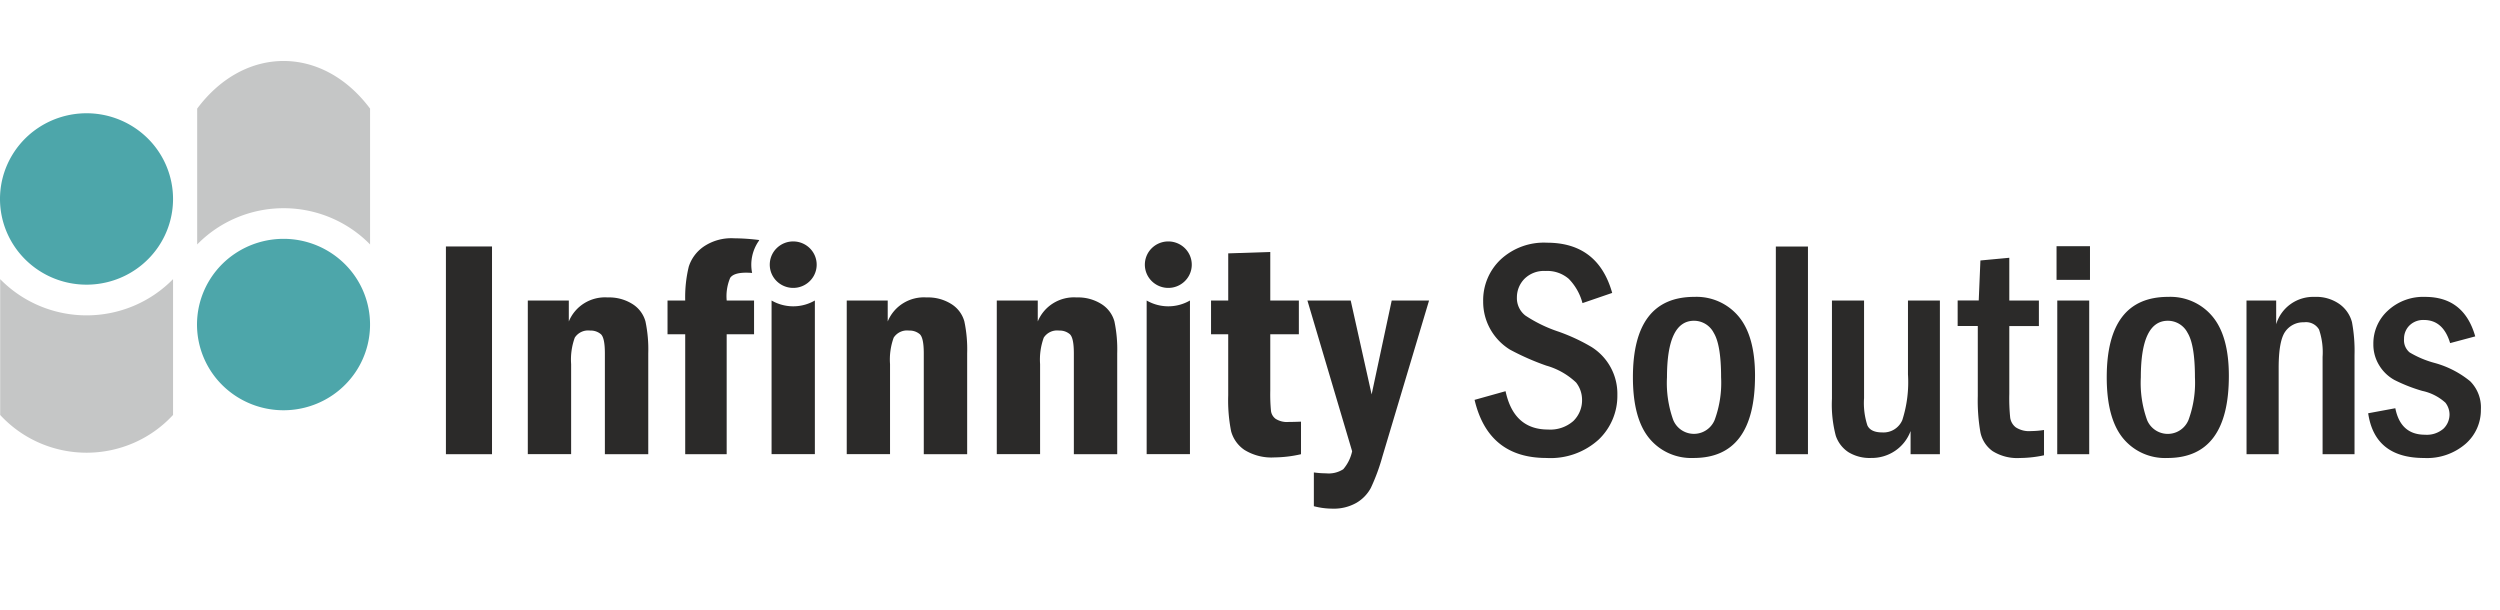 <svg width="164" height="40" fill="none" xmlns="http://www.w3.org/2000/svg"><path d="M85.766 19.713h2.84l1.373 6.16 1.317-6.16h2.45l-3.062 10.24a12.928 12.928 0 01-.757 2.055 2.51 2.51 0 01-.939.974 2.993 2.993 0 01-1.588.385 4.82 4.82 0 01-1.211-.16v-2.215c.263.037.528.057.794.058.398.042.8-.053 1.135-.269.29-.338.49-.744.582-1.178l-2.934-9.89zm-5.194-3.092l2.758-.092v3.186h1.875v2.214H83.33v3.704c-.01.444.006.889.048 1.332a.764.764 0 00.303.51c.257.16.559.232.86.205.217 0 .485-.007.805-.02v2.136a8.055 8.055 0 01-1.73.21 3.377 3.377 0 01-1.978-.49 2.166 2.166 0 01-.877-1.226 10.352 10.352 0 01-.19-2.348V21.93h-1.127v-2.214h1.128V16.62zm-15.185 3.092h2.69v1.376a2.54 2.54 0 011.017-1.198 2.58 2.58 0 011.534-.379 2.861 2.861 0 011.647.447c.408.262.705.665.832 1.13.143.69.204 1.395.182 2.099v6.606h-2.844v-6.606c0-.682-.086-1.098-.262-1.263a1.019 1.019 0 00-.704-.239 1.04 1.04 0 00-1.008.463 4.216 4.216 0 00-.241 1.734v5.91h-2.841v-10.08h-.002zm-9.843 0h2.69v1.376a2.54 2.54 0 011.016-1.198 2.578 2.578 0 011.534-.379 2.86 2.86 0 011.647.447c.409.262.705.665.832 1.13.144.69.205 1.395.183 2.099v6.606H60.6v-6.606c0-.682-.086-1.098-.26-1.263a1.02 1.02 0 00-.706-.239 1.04 1.04 0 00-1.008.463 4.214 4.214 0 00-.24 1.734v5.91h-2.84v-10.08h-.002zm-20.92 0h2.69v1.376a2.541 2.541 0 011.017-1.198 2.578 2.578 0 011.533-.379 2.861 2.861 0 011.648.447c.408.262.704.665.831 1.13a8.91 8.91 0 01.183 2.099v6.606H39.68v-6.606c0-.682-.085-1.098-.26-1.263a1.02 1.02 0 00-.706-.239 1.04 1.04 0 00-1.008.463 4.211 4.211 0 00-.24 1.734v5.91h-2.842v-10.08zm-5.372-3.543h3.024v13.624h-3.024V16.17z" fill="#2B2A29"/><path fill-rule="evenodd" clip-rule="evenodd" d="M76.641 15.838c.304 0 .602.09.855.257s.45.405.567.684a1.511 1.511 0 01-.334 1.66 1.544 1.544 0 01-1.677.331 1.536 1.536 0 01-.69-.561 1.514 1.514 0 01.191-1.925c.289-.286.68-.446 1.088-.446z" fill="#2B2A29"/><path d="M50.615 19.713a2.837 2.837 0 002.84 0v10.08h-2.84v-10.08z" fill="#2B2A29"/><path fill-rule="evenodd" clip-rule="evenodd" d="M52.035 15.838c.305 0 .602.09.855.257s.45.405.567.684a1.511 1.511 0 01-.334 1.66 1.543 1.543 0 01-1.676.331 1.535 1.535 0 01-.691-.561 1.514 1.514 0 01.191-1.925 1.54 1.54 0 011.088-.446z" fill="#2B2A29"/><path d="M75.22 19.713a2.838 2.838 0 002.841 0v10.08h-2.84v-10.08zm-27.55.001h1.796v2.214H47.67v7.867h-2.72v-7.867h-1.16v-2.214h1.16a8.466 8.466 0 01.234-2.225c.168-.524.504-.98.957-1.298a3.23 3.23 0 012.005-.559c.552.004 1.105.042 1.653.113l-.003.034a2.72 2.72 0 00-.457 2.125h-.011a5.026 5.026 0 00-.389-.016c-.543 0-.89.116-1.041.344a3.101 3.101 0 00-.227 1.483v-.001zm58.088-.498l-1.947.668a3.585 3.585 0 00-.901-1.593 2.159 2.159 0 00-1.527-.515 1.81 1.81 0 00-1.386.522 1.73 1.73 0 00-.488 1.203 1.449 1.449 0 00.55 1.195c.679.45 1.416.808 2.191 1.063.75.265 1.473.601 2.157 1.006a3.62 3.62 0 011.692 3.144 3.958 3.958 0 01-1.225 2.926 4.688 4.688 0 01-3.428 1.208c-2.542 0-4.113-1.27-4.714-3.812l2.033-.569c.358 1.676 1.285 2.514 2.782 2.515a2.286 2.286 0 001.668-.562 1.897 1.897 0 00.568-1.395 1.834 1.834 0 00-.392-1.128 4.7 4.7 0 00-1.953-1.107 16.504 16.504 0 01-2.385-1.05 3.712 3.712 0 01-1.297-1.358 3.668 3.668 0 01-.46-1.813 3.678 3.678 0 011.142-2.736 4.167 4.167 0 013.04-1.107c2.236 0 3.663 1.098 4.282 3.295h-.002zm9.371 5.437c0 3.595-1.344 5.391-4.031 5.39a3.582 3.582 0 01-1.615-.307 3.545 3.545 0 01-1.301-.995c-.709-.869-1.063-2.198-1.063-3.99 0-3.518 1.344-5.277 4.031-5.276a3.6 3.6 0 012.907 1.288c.715.858 1.073 2.155 1.073 3.89h-.001zm-2.225.1c0-1.418-.161-2.39-.482-2.917a1.455 1.455 0 00-1.294-.794c-1.182 0-1.774 1.237-1.774 3.71a7.17 7.17 0 00.413 2.807 1.469 1.469 0 002.717-.017 7.072 7.072 0 00.42-2.79zm3.591-8.582h2.107v13.623h-2.107V16.171zm3.68 3.543h2.107v6.407a4.715 4.715 0 00.222 1.793c.148.303.471.453.977.453a1.338 1.338 0 001.31-.807c.31-.968.436-1.983.372-2.996v-4.85h2.094v10.08h-1.923v-1.517a2.682 2.682 0 01-1.009 1.293 2.727 2.727 0 01-1.581.472 2.662 2.662 0 01-1.485-.378 2.09 2.09 0 01-.832-1.08 8.008 8.008 0 01-.251-2.422v-6.448h-.001zm9.74-2.627l1.895-.177v2.804h1.941v1.676h-1.941v4.452c-.013.521.007 1.042.059 1.56a.976.976 0 00.364.63 1.6 1.6 0 001.008.246c.284-.003.566-.026.846-.071v1.66a7.648 7.648 0 01-1.572.177 3.037 3.037 0 01-1.805-.454 2.007 2.007 0 01-.795-1.233 12.036 12.036 0 01-.172-2.374v-4.596h-1.321V19.71h1.383l.11-2.624zm7.188 1.271h-2.194v-2.207h2.194v2.207zm-2.146 1.356h2.095v10.08h-2.098l.003-10.08zm11.256 4.94c0 3.594-1.344 5.39-4.031 5.39a3.58 3.58 0 01-1.615-.307 3.547 3.547 0 01-1.302-.995c-.708-.87-1.063-2.199-1.063-3.99 0-3.519 1.344-5.278 4.032-5.277a3.603 3.603 0 011.606.306c.504.223.949.56 1.3.982.715.859 1.073 2.156 1.073 3.89zm-2.225.099c0-1.418-.161-2.39-.482-2.917a1.452 1.452 0 00-1.293-.794c-1.183 0-1.775 1.237-1.775 3.71a7.19 7.19 0 00.413 2.808 1.468 1.468 0 002.717-.017 7.09 7.09 0 00.42-2.79zm3.382-5.039h1.947v1.557c.16-.533.493-.999.949-1.324a2.554 2.554 0 011.569-.471 2.643 2.643 0 011.657.487c.393.29.675.703.798 1.172.132.713.188 1.438.167 2.163v6.497h-2.095v-6.387a4.602 4.602 0 00-.234-1.792.988.988 0 00-.986-.473 1.437 1.437 0 00-1.225.603c-.292.403-.438 1.204-.437 2.402v5.648h-2.107l-.003-10.082zm15.003 2.354l-1.645.44c-.302-1.012-.877-1.518-1.723-1.517a1.28 1.28 0 00-.942.358 1.217 1.217 0 00-.358.89 1.036 1.036 0 00.364.878 6.44 6.44 0 001.664.698c.845.234 1.631.64 2.308 1.193a2.426 2.426 0 01.705 1.853 2.937 2.937 0 01-1.008 2.259 3.864 3.864 0 01-2.72.924c-2.157 0-3.379-.978-3.666-2.934l1.781-.33c.231 1.159.878 1.738 1.947 1.738a1.664 1.664 0 001.214-.399 1.297 1.297 0 00.395-.95 1.275 1.275 0 00-.271-.754 3.28 3.28 0 00-1.52-.773c-.624-.18-1.23-.418-1.81-.709a2.676 2.676 0 01-1.003-.953 2.597 2.597 0 01-.393-1.41 2.909 2.909 0 01.95-2.191 3.405 3.405 0 012.449-.903c1.7 0 2.795.864 3.285 2.593h-.003z" fill="#2B2A29"/><path fill-rule="evenodd" clip-rule="evenodd" d="M11.352 18.31v8.911a7.683 7.683 0 01-2.572 1.83 7.747 7.747 0 01-6.197 0 7.683 7.683 0 01-2.572-1.83v-8.91a7.905 7.905 0 002.592 1.758 7.968 7.968 0 006.157 0 7.905 7.905 0 002.592-1.758zm1.583-2.275v-8.91c3.11-4.17 8.231-4.162 11.342 0v8.91a7.906 7.906 0 00-2.592-1.758 7.967 7.967 0 00-6.157 0 7.905 7.905 0 00-2.592 1.758h-.001z" fill="#C5C6C6"/><path fill-rule="evenodd" clip-rule="evenodd" d="M5.676 7.43c-1.123 0-2.22.33-3.154.948A5.634 5.634 0 00.432 10.9a5.573 5.573 0 00-.323 3.248c.22 1.09.76 2.093 1.554 2.879a5.693 5.693 0 002.906 1.539 5.727 5.727 0 003.28-.32 5.665 5.665 0 002.547-2.071 5.585 5.585 0 00.956-3.124A5.597 5.597 0 009.69 9.077 5.705 5.705 0 005.676 7.43zM18.6 15.668c-1.123 0-2.22.33-3.154.948a5.634 5.634 0 00-2.09 2.523 5.571 5.571 0 00-.323 3.248 5.606 5.606 0 001.553 2.88 5.693 5.693 0 002.906 1.538 5.727 5.727 0 003.28-.32 5.665 5.665 0 002.547-2.07 5.585 5.585 0 00-.706-7.1 5.704 5.704 0 00-4.013-1.647z" fill="#4DA6AA"/></svg>